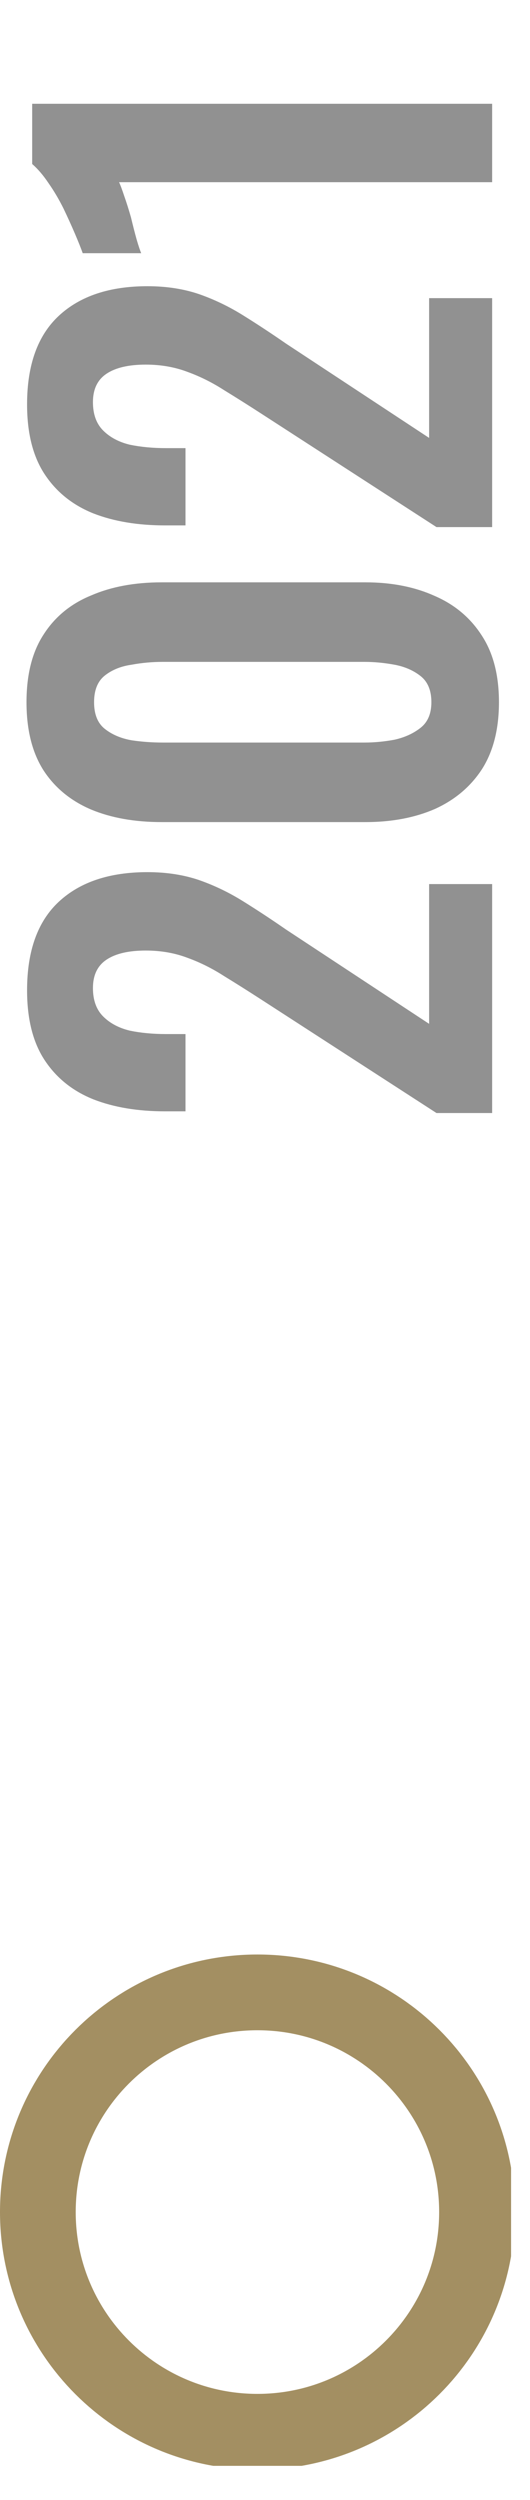 <svg width="14" height="66" viewBox="0 0 14 66" fill="none" xmlns="http://www.w3.org/2000/svg">
<g clip-path="url(#clip0_1314_215)">
<path d="M6.8 64.2C10.003 64.2 12.6 61.603 12.6 58.4C12.6 55.196 10.003 52.6 6.8 52.6C3.597 52.6 1 55.196 1 58.4C1 61.603 3.597 64.2 6.8 64.2Z" stroke="#A38F62" stroke-width="2" stroke-miterlimit="10"/>
<path d="M13 29.385H11.53L6.895 26.385C6.555 26.165 6.23 25.96 5.92 25.77C5.61 25.57 5.29 25.41 4.96 25.29C4.62 25.16 4.25 25.095 3.85 25.095C3.4 25.095 3.055 25.175 2.815 25.335C2.575 25.495 2.455 25.745 2.455 26.085C2.455 26.405 2.545 26.655 2.725 26.835C2.905 27.015 3.14 27.14 3.43 27.21C3.72 27.27 4.04 27.3 4.39 27.3H4.9V29.34H4.36C3.64 29.34 3.01 29.235 2.47 29.025C1.92 28.805 1.49 28.46 1.18 27.99C0.87 27.52 0.715 26.905 0.715 26.145C0.715 25.105 0.995 24.325 1.555 23.805C2.115 23.285 2.895 23.025 3.895 23.025C4.395 23.025 4.85 23.095 5.26 23.235C5.66 23.375 6.045 23.56 6.415 23.79C6.785 24.02 7.165 24.27 7.555 24.54L11.335 27.03V23.34H13V29.385ZM13.18 18.539C13.18 19.249 13.03 19.839 12.73 20.309C12.43 20.769 12.015 21.119 11.485 21.359C10.955 21.589 10.345 21.704 9.655 21.704H4.27C3.56 21.704 2.94 21.594 2.41 21.374C1.87 21.144 1.45 20.799 1.15 20.339C0.85 19.869 0.7 19.269 0.7 18.539C0.7 17.809 0.85 17.214 1.15 16.754C1.45 16.284 1.87 15.939 2.41 15.719C2.94 15.489 3.56 15.374 4.27 15.374L9.655 15.374C10.345 15.374 10.955 15.494 11.485 15.734C12.015 15.964 12.43 16.314 12.73 16.784C13.03 17.244 13.18 17.829 13.18 18.539ZM11.395 18.539C11.395 18.229 11.3 17.999 11.11 17.849C10.92 17.699 10.69 17.599 10.42 17.549C10.15 17.499 9.885 17.474 9.625 17.474H4.3C4.02 17.474 3.745 17.499 3.475 17.549C3.195 17.589 2.96 17.684 2.77 17.834C2.58 17.984 2.485 18.219 2.485 18.539C2.485 18.859 2.58 19.094 2.77 19.244C2.96 19.394 3.195 19.494 3.475 19.544C3.745 19.584 4.02 19.604 4.3 19.604H9.625C9.885 19.604 10.15 19.579 10.42 19.529C10.69 19.469 10.92 19.364 11.11 19.214C11.3 19.064 11.395 18.839 11.395 18.539ZM13 13.916H11.53L6.895 10.916C6.555 10.696 6.23 10.491 5.92 10.301C5.61 10.101 5.29 9.941 4.96 9.821C4.62 9.691 4.25 9.626 3.85 9.626C3.4 9.626 3.055 9.706 2.815 9.866C2.575 10.026 2.455 10.276 2.455 10.616C2.455 10.936 2.545 11.186 2.725 11.366C2.905 11.546 3.14 11.671 3.43 11.741C3.72 11.801 4.04 11.831 4.39 11.831H4.9V13.871H4.36C3.64 13.871 3.01 13.766 2.47 13.556C1.92 13.336 1.49 12.991 1.18 12.521C0.87 12.051 0.715 11.436 0.715 10.676C0.715 9.636 0.995 8.856 1.555 8.336C2.115 7.816 2.895 7.556 3.895 7.556C4.395 7.556 4.85 7.626 5.26 7.766C5.66 7.906 6.045 8.091 6.415 8.321C6.785 8.551 7.165 8.801 7.555 9.071L11.335 11.561V7.871H13V13.916ZM13 4.81H3.145C3.175 4.87 3.22 4.99 3.28 5.17C3.34 5.34 3.4 5.53 3.46 5.74C3.51 5.95 3.56 6.145 3.61 6.325C3.66 6.495 3.7 6.615 3.73 6.685H2.185C2.135 6.545 2.065 6.37 1.975 6.16C1.885 5.95 1.785 5.73 1.675 5.5C1.555 5.26 1.425 5.04 1.285 4.84C1.145 4.63 1 4.46 0.85 4.33V2.74H13V4.81Z" fill="#919191"/>
</g>
<defs>
<clipPath id="clip0_1314_215">
<rect width="13.5" height="65.1" fill="white"/>
</clipPath>
</defs>
</svg>
